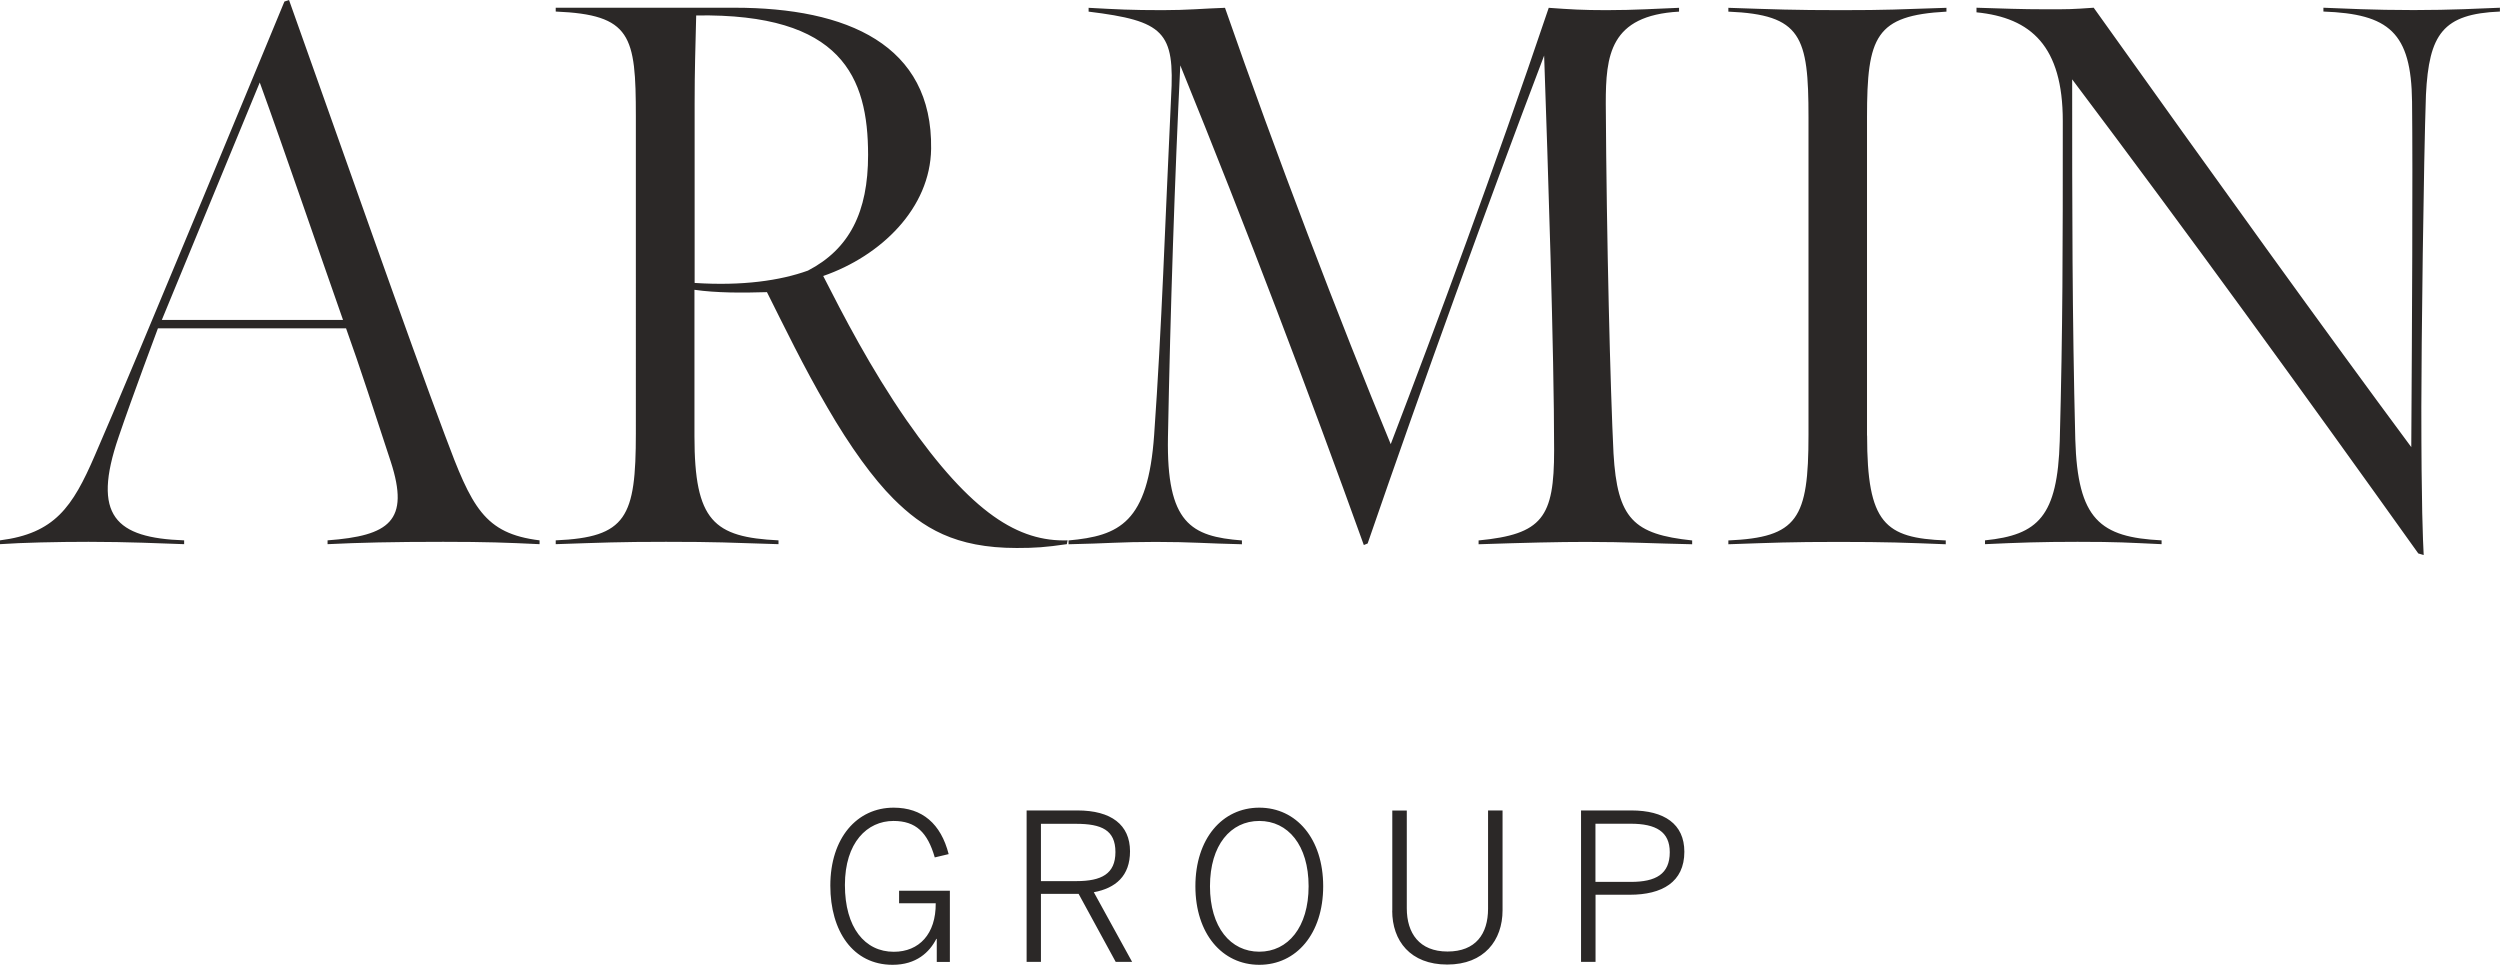 <?xml version="1.0" encoding="UTF-8"?> <svg xmlns="http://www.w3.org/2000/svg" id="Layer_2" data-name="Layer 2" viewBox="0 0 287.96 111.13"><defs><style> .cls-1 { fill: #2b2827; } </style></defs><g id="Layer_1-2" data-name="Layer 1"><path class="cls-1" d="M95.64,102.01c0-5.49,3.07-8.98,7.29-8.98,3.3,0,5.45,1.86,6.34,5.35l-1.6.38c-.83-2.88-2.17-4.2-4.76-4.2-3.02,0-5.59,2.48-5.59,7.38s2.29,7.69,5.63,7.69c2.92,0,4.86-2.05,4.83-5.59h-4.22v-1.44h5.85v8.2h-1.51v-2.66h-.05c-.78,1.53-2.29,2.99-5.04,2.99-4.57,0-7.17-3.89-7.17-9.12ZM118.25,93.35h5.85c3.89,0,6.06,1.65,6.06,4.71,0,2.83-1.65,4.24-4.17,4.71l4.41,8.02h-1.89l-4.27-7.83h-4.34v7.83h-1.65v-17.45ZM123.98,101.49c2.88,0,4.5-.82,4.5-3.35s-1.6-3.25-4.53-3.25h-4.05v6.6h4.08ZM137.69,102.08c0-5.47,3.09-9.05,7.36-9.05s7.36,3.58,7.36,9.05-3.09,9.05-7.36,9.05-7.36-3.58-7.36-9.05ZM150.73,102.08c0-4.74-2.38-7.52-5.68-7.52s-5.68,2.78-5.68,7.52,2.38,7.54,5.68,7.54,5.68-2.81,5.68-7.54ZM160.37,104.91v-11.55h1.67v11.27c0,2.85,1.44,4.97,4.69,4.97s4.67-2.03,4.67-4.93v-11.32h1.67v11.5c0,3.46-2.12,6.25-6.37,6.25s-6.34-2.73-6.34-6.2ZM182.1,93.35h5.8c3.8,0,6.11,1.56,6.11,4.76,0,3.51-2.59,4.95-6.27,4.95h-3.96v7.73h-1.67v-17.45ZM187.85,101.58c2.88,0,4.48-.9,4.48-3.42,0-2.36-1.58-3.28-4.5-3.28h-4.06v6.7h4.08ZM0,62.24c6.3-.8,8.35-3.82,10.92-9.77C15.01,43.15,32.76.18,32.76.18l.53-.18c5.95,16.69,13.76,38.98,17.94,50.08,3.11,8.35,4.53,11.37,10.92,12.16v.44c-3.82-.18-6.13-.27-11.1-.27-5.86,0-9.59.09-13.32.27v-.44c7.1-.53,9.5-2.22,7.28-9.06-1.69-5.15-3.64-11.19-5.15-15.36h-21.67s-2.93,7.81-4.53,12.52c-3.11,9.06-.36,11.63,7.55,11.9v.44c-2.75-.09-6.39-.27-11.01-.27-3.64,0-7.64.09-10.21.27v-.44ZM39.51,36.85c-2.75-7.81-6.75-19.53-9.59-27.35l-11.28,27.35h20.87ZM102.91,57.45c-2.31-2.31-4.97-5.95-7.64-10.57-2.75-4.71-4.88-9.15-6.93-13.23-2.84.09-5.86.09-8.35-.27v16.87c0,9.77,2.22,11.63,9.68,11.99v.44c-5.77-.18-7.1-.27-12.96-.27-5.5,0-7.19.09-12.7.27v-.44c8.17-.35,9.23-2.66,9.23-12.34V13.41c0-9.32-.53-11.72-9.23-12.08v-.44h20.6c12.96,0,22.82,4.26,22.64,16.25-.09,6.84-5.77,12.34-12.43,14.65,2.31,4.53,5.42,10.57,9.59,16.6,7.55,10.83,12.96,14.03,18.56,13.85l-.09.44c-2.49.36-3.64.44-5.77.44-7.1,0-10.83-2.31-14.21-5.68ZM93.06,31.17c4.79-2.49,6.93-6.75,6.93-13.32,0-8.97-3.02-16.34-19.8-16.07-.09,3.82-.18,6.21-.18,10.12v20.69c5.5.36,9.86-.27,13.05-1.42ZM135.95,7.55c-.62,12.43-1.15,28.32-1.42,42.8-.18,9.94,2.66,11.45,8.52,11.9v.44c-4.17-.09-5.77-.27-9.94-.27s-5.5.18-10.03.27v-.44c5.86-.53,9.15-2.04,9.86-12.16.89-12.61,1.24-23.97,1.95-38.89.44-7.55-.8-8.79-9.5-9.86v-.44c3.29.18,4.88.27,8.52.27,2.93,0,4.53-.18,7.19-.27,5.77,16.6,13.32,36.32,19.09,50.26,5.33-13.94,11.81-31.34,18.2-50.26,2.49.18,3.91.27,6.66.27,3.29,0,5.86-.18,8.35-.27v.44c-7.99.44-8.44,5.06-8.44,10.57.09,15.72.53,33.03.89,40.31.44,7.55,2.31,9.32,9.06,10.03v.44c-4.44-.09-7.64-.27-12.17-.27-3.37,0-6.93.09-12.43.27v-.44c7.37-.71,8.7-2.66,8.7-10.39,0-11.37-.71-32.68-1.15-45.46-6.48,17.05-13.94,37.65-20.33,56.2l-.44.18c-6.13-17.05-13.5-36.49-21.13-55.23ZM215.06,50.17c0,10.12,2.04,11.81,9.06,12.08v.44c-4.71-.18-6.66-.27-12.34-.27s-7.37.09-12.7.27v-.44c7.99-.35,9.23-2.49,9.23-12.16V13.5c0-9.32-.8-11.81-9.23-12.16v-.44c5.33.18,7.55.27,12.96.27s6.57-.09,12.16-.27v.44c-8.17.44-9.15,2.84-9.15,12.16v36.67ZM278.55,63.75c-13.5-18.91-26.37-36.67-39.87-54.61,0,14.92,0,27.17.36,41.47.27,9.23,2.84,11.28,9.94,11.63v.44c-4-.18-4.97-.27-9.68-.27-4.26,0-6.75.09-10.66.27v-.44c6.13-.62,8.35-2.75,8.61-11.45.35-13.14.35-22.02.35-36.85,0-8.61-3.64-11.9-9.94-12.52v-.53c3.02.09,5.06.18,8.08.18,2.58,0,2.84,0,5.42-.18,14.12,19.8,26.9,37.56,36.58,50.61.09-14.47.18-31.25.09-39.78-.09-7.99-2.66-10.12-10.21-10.39v-.44c2.49.09,5.59.27,10.39.27,4.35,0,7.72-.18,9.94-.27v.44c-6.57.27-8.17,2.58-8.52,9.59-.27,7.64-.53,29.3-.53,35.96,0,11.54.18,15.27.27,17.05l-.62-.18Z"></path></g></svg> 